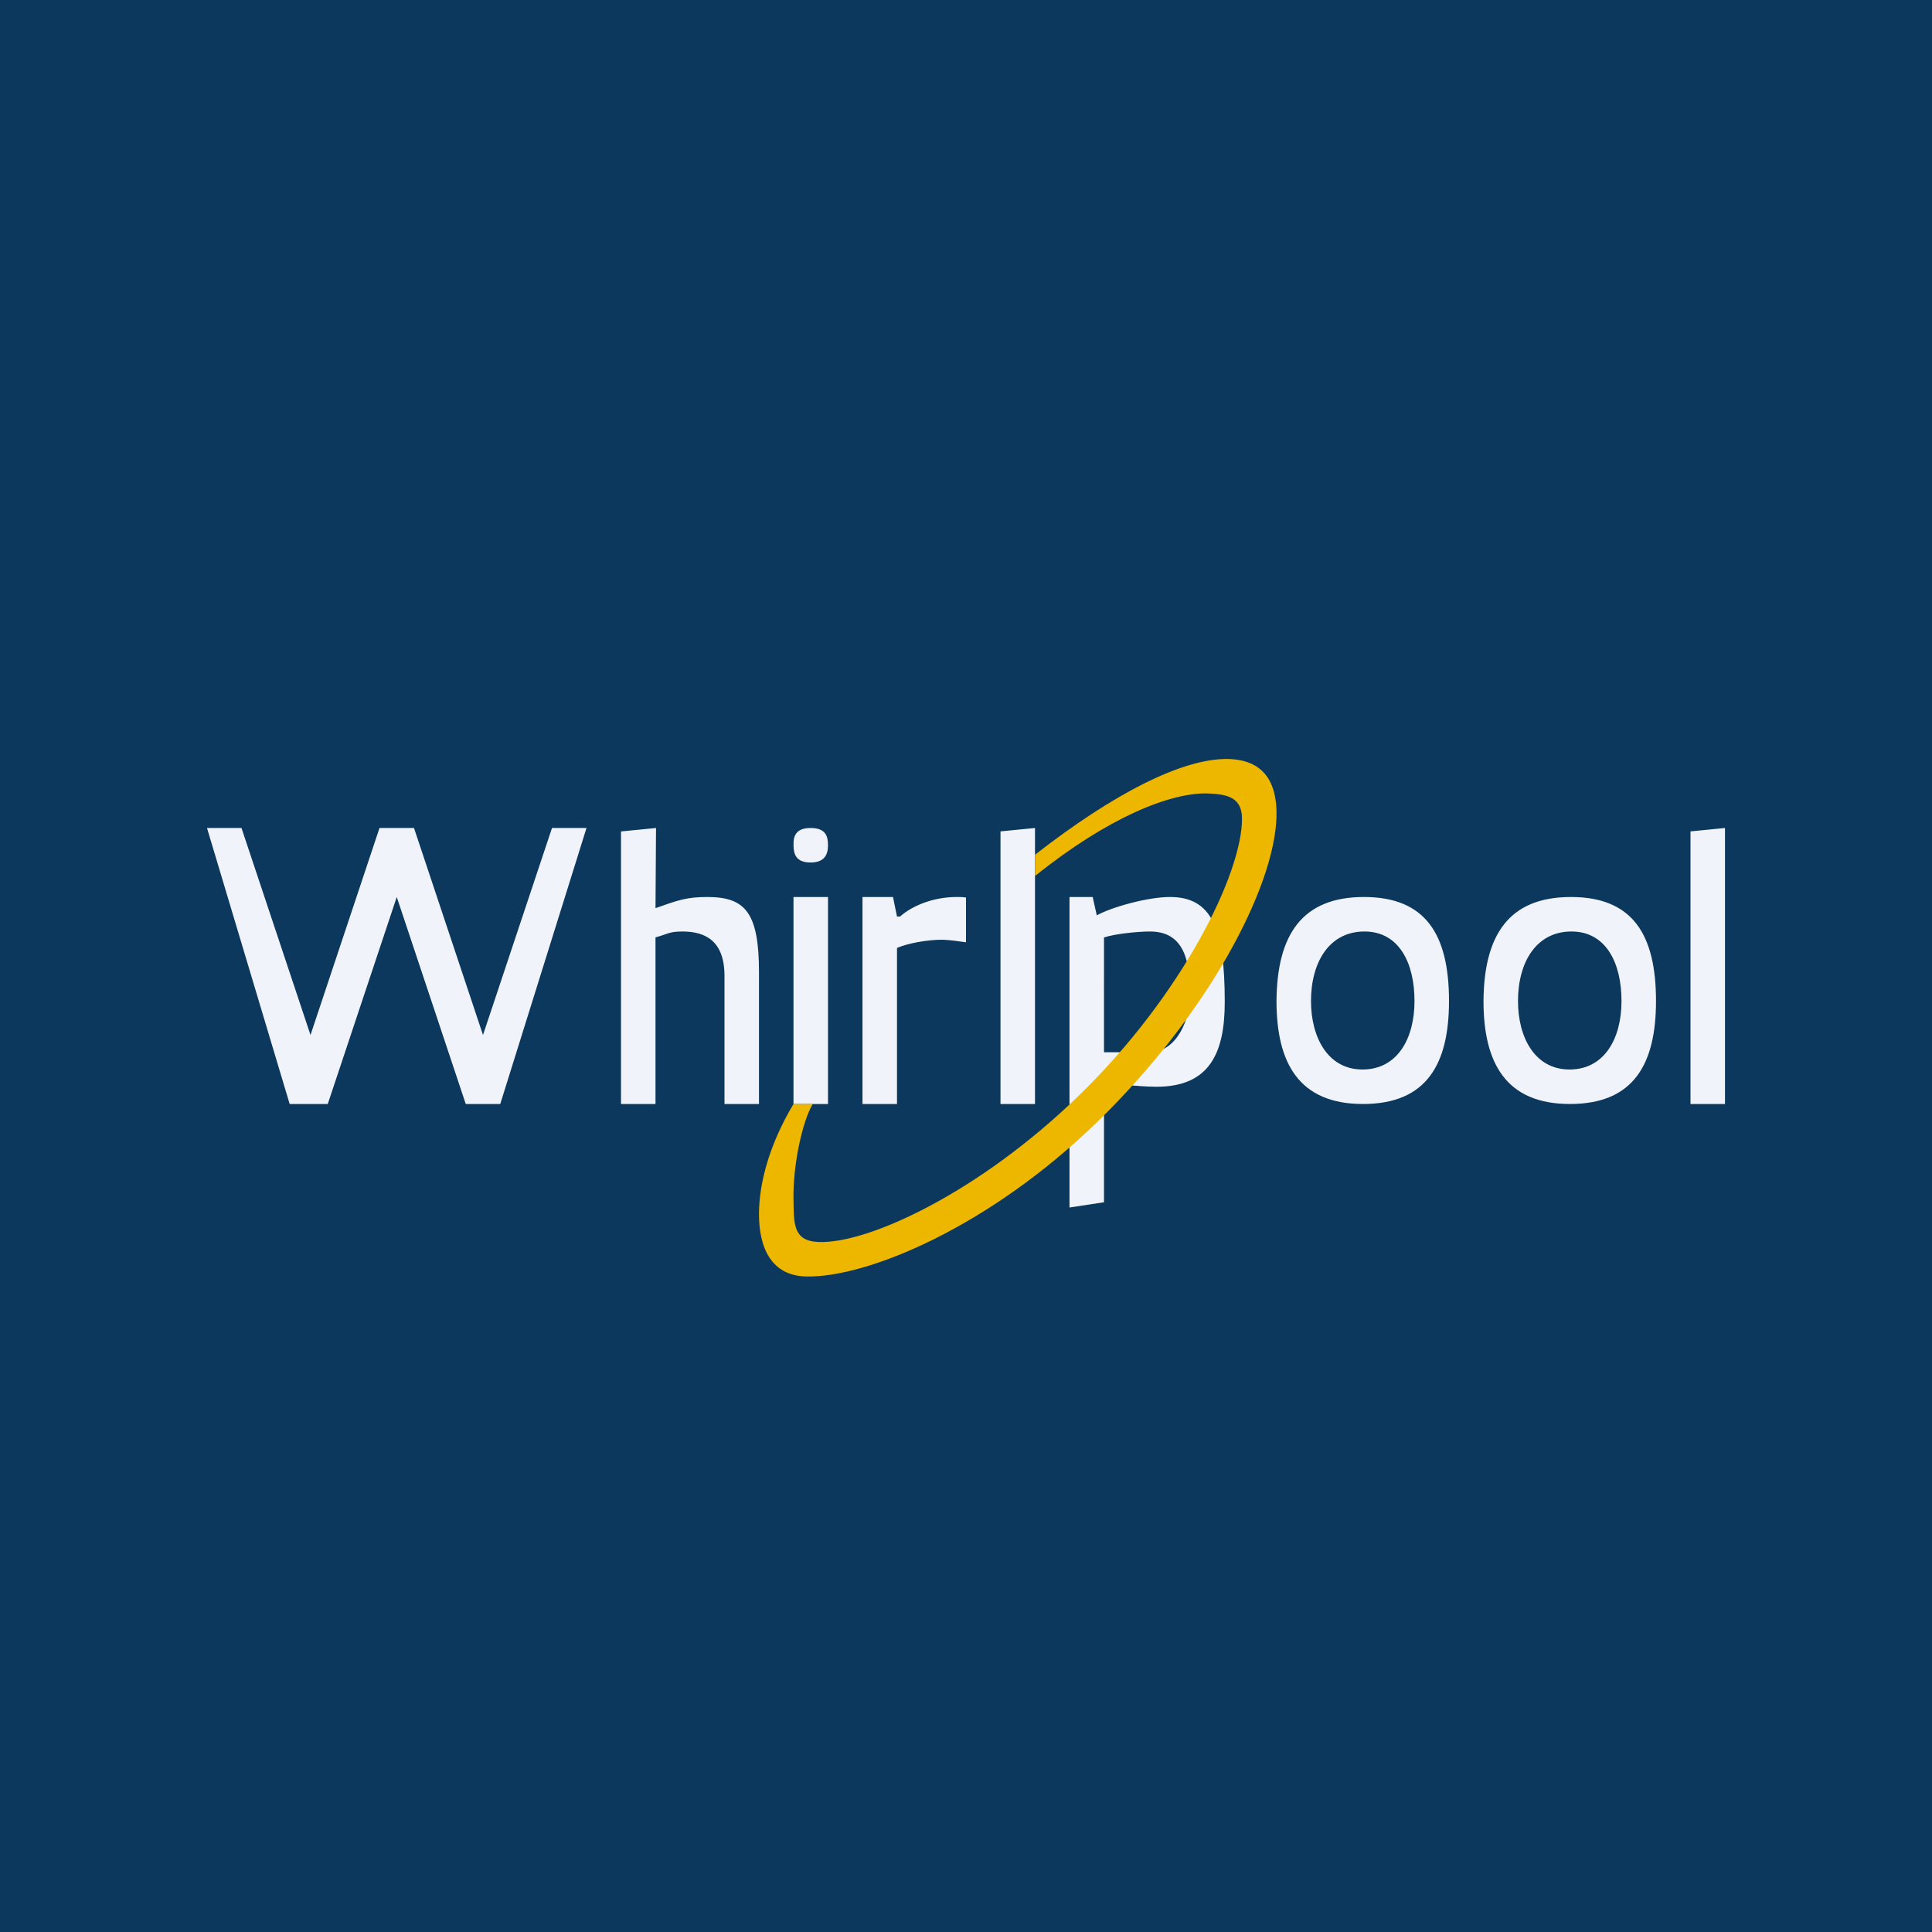 <!-- by TradingView --><svg width="56" height="56" fill="none" xmlns="http://www.w3.org/2000/svg"><path fill="#0B385C" d="M0 0h56v56H0z"/><path d="m17 24-2.5 8h-1l-2-6-2 6H8.396L6 24h1l2 6 2-6h1l2 6 2-6h1ZM18.015 24.098l1-.098L19 26.323c.644-.225.887-.323 1.5-.323 1.104 0 1.5.45 1.5 2.193V32h-1v-3.708c0-1.04-.577-1.292-1.22-1.292-.4 0-.443.084-.78.169V32h-1v-7.902h.015ZM23 26h1v6h-1v-6ZM24 24.5c0-.263-.067-.5-.504-.5-.429 0-.505.237-.495.5 0 .263.076.5.495.5.409 0 .504-.237.504-.5ZM25.884 26l.116.567h.087c.333-.298.942-.567 1.638-.567.087 0 .174 0 .275.015v1.298c-.232-.03-.478-.074-.724-.074-.348 0-.943.09-1.276.239V32h-1v-6h.884ZM29 32v-7.902L30 24v8h-1ZM39.535 26C41.32 26 42 27.083 42 29.015 42 30.829 41.363 32 39.507 32 37.652 32 37 30.815 37 29.015c.014-1.932.75-3.015 2.535-3.015ZM41 29.015C41 27.917 40.555 27 39.55 27c-1.02 0-1.55.888-1.55 2.015 0 1.053.487 1.985 1.493 1.985C40.498 31 41 30.112 41 29.015ZM45.535 26C47.32 26 48 27.083 48 29.015 48 30.829 47.363 32 45.507 32 43.652 32 43 30.815 43 29.015c.014-1.932.75-3.015 2.535-3.015ZM47 29.015C47 27.917 46.555 27 45.55 27c-1.02 0-1.55.888-1.55 2.015 0 1.053.487 1.985 1.493 1.985C46.498 31 47 30.112 47 29.015ZM49 32v-7.902L50 24v8h-1ZM31 26h.672l.119.532c.403-.228 1.463-.532 2.12-.532 1.209 0 1.589.897 1.589 3.04 0 1.46-.425 2.46-1.977 2.46-.568 0-1.523-.122-1.523-.122v3.47L31 35v-9Zm2.313 4.5c.821 0 1.187-1 1.187-1.672 0-1.201-.306-1.828-1.172-1.828-.343 0-1.015.067-1.328.173V30.5h1.313Z" fill="#F0F3FA"/><path d="M36.7 22.476c-.238-.312-.615-.466-1.102-.476-1.315-.026-3.318.998-5.598 2.775v.617c2.122-1.704 3.947-2.438 5.038-2.392.555.023.958.125.962.723.01 1.566-1.703 5.09-4.72 8.025-2.89 2.814-6.138 4.324-7.575 4.251-.732-.037-.692-.561-.705-1.229-.02-.974.249-2.253.558-2.77H23c-.713 1.194-.995 2.304-1 3.17-.005 1.006.362 1.803 1.358 1.829 1.768.046 5.328-1.436 8.468-4.5 3.192-3.113 5.113-6.76 5.174-8.823.015-.505-.084-.916-.3-1.2Z" fill="#EDB700"/></svg>